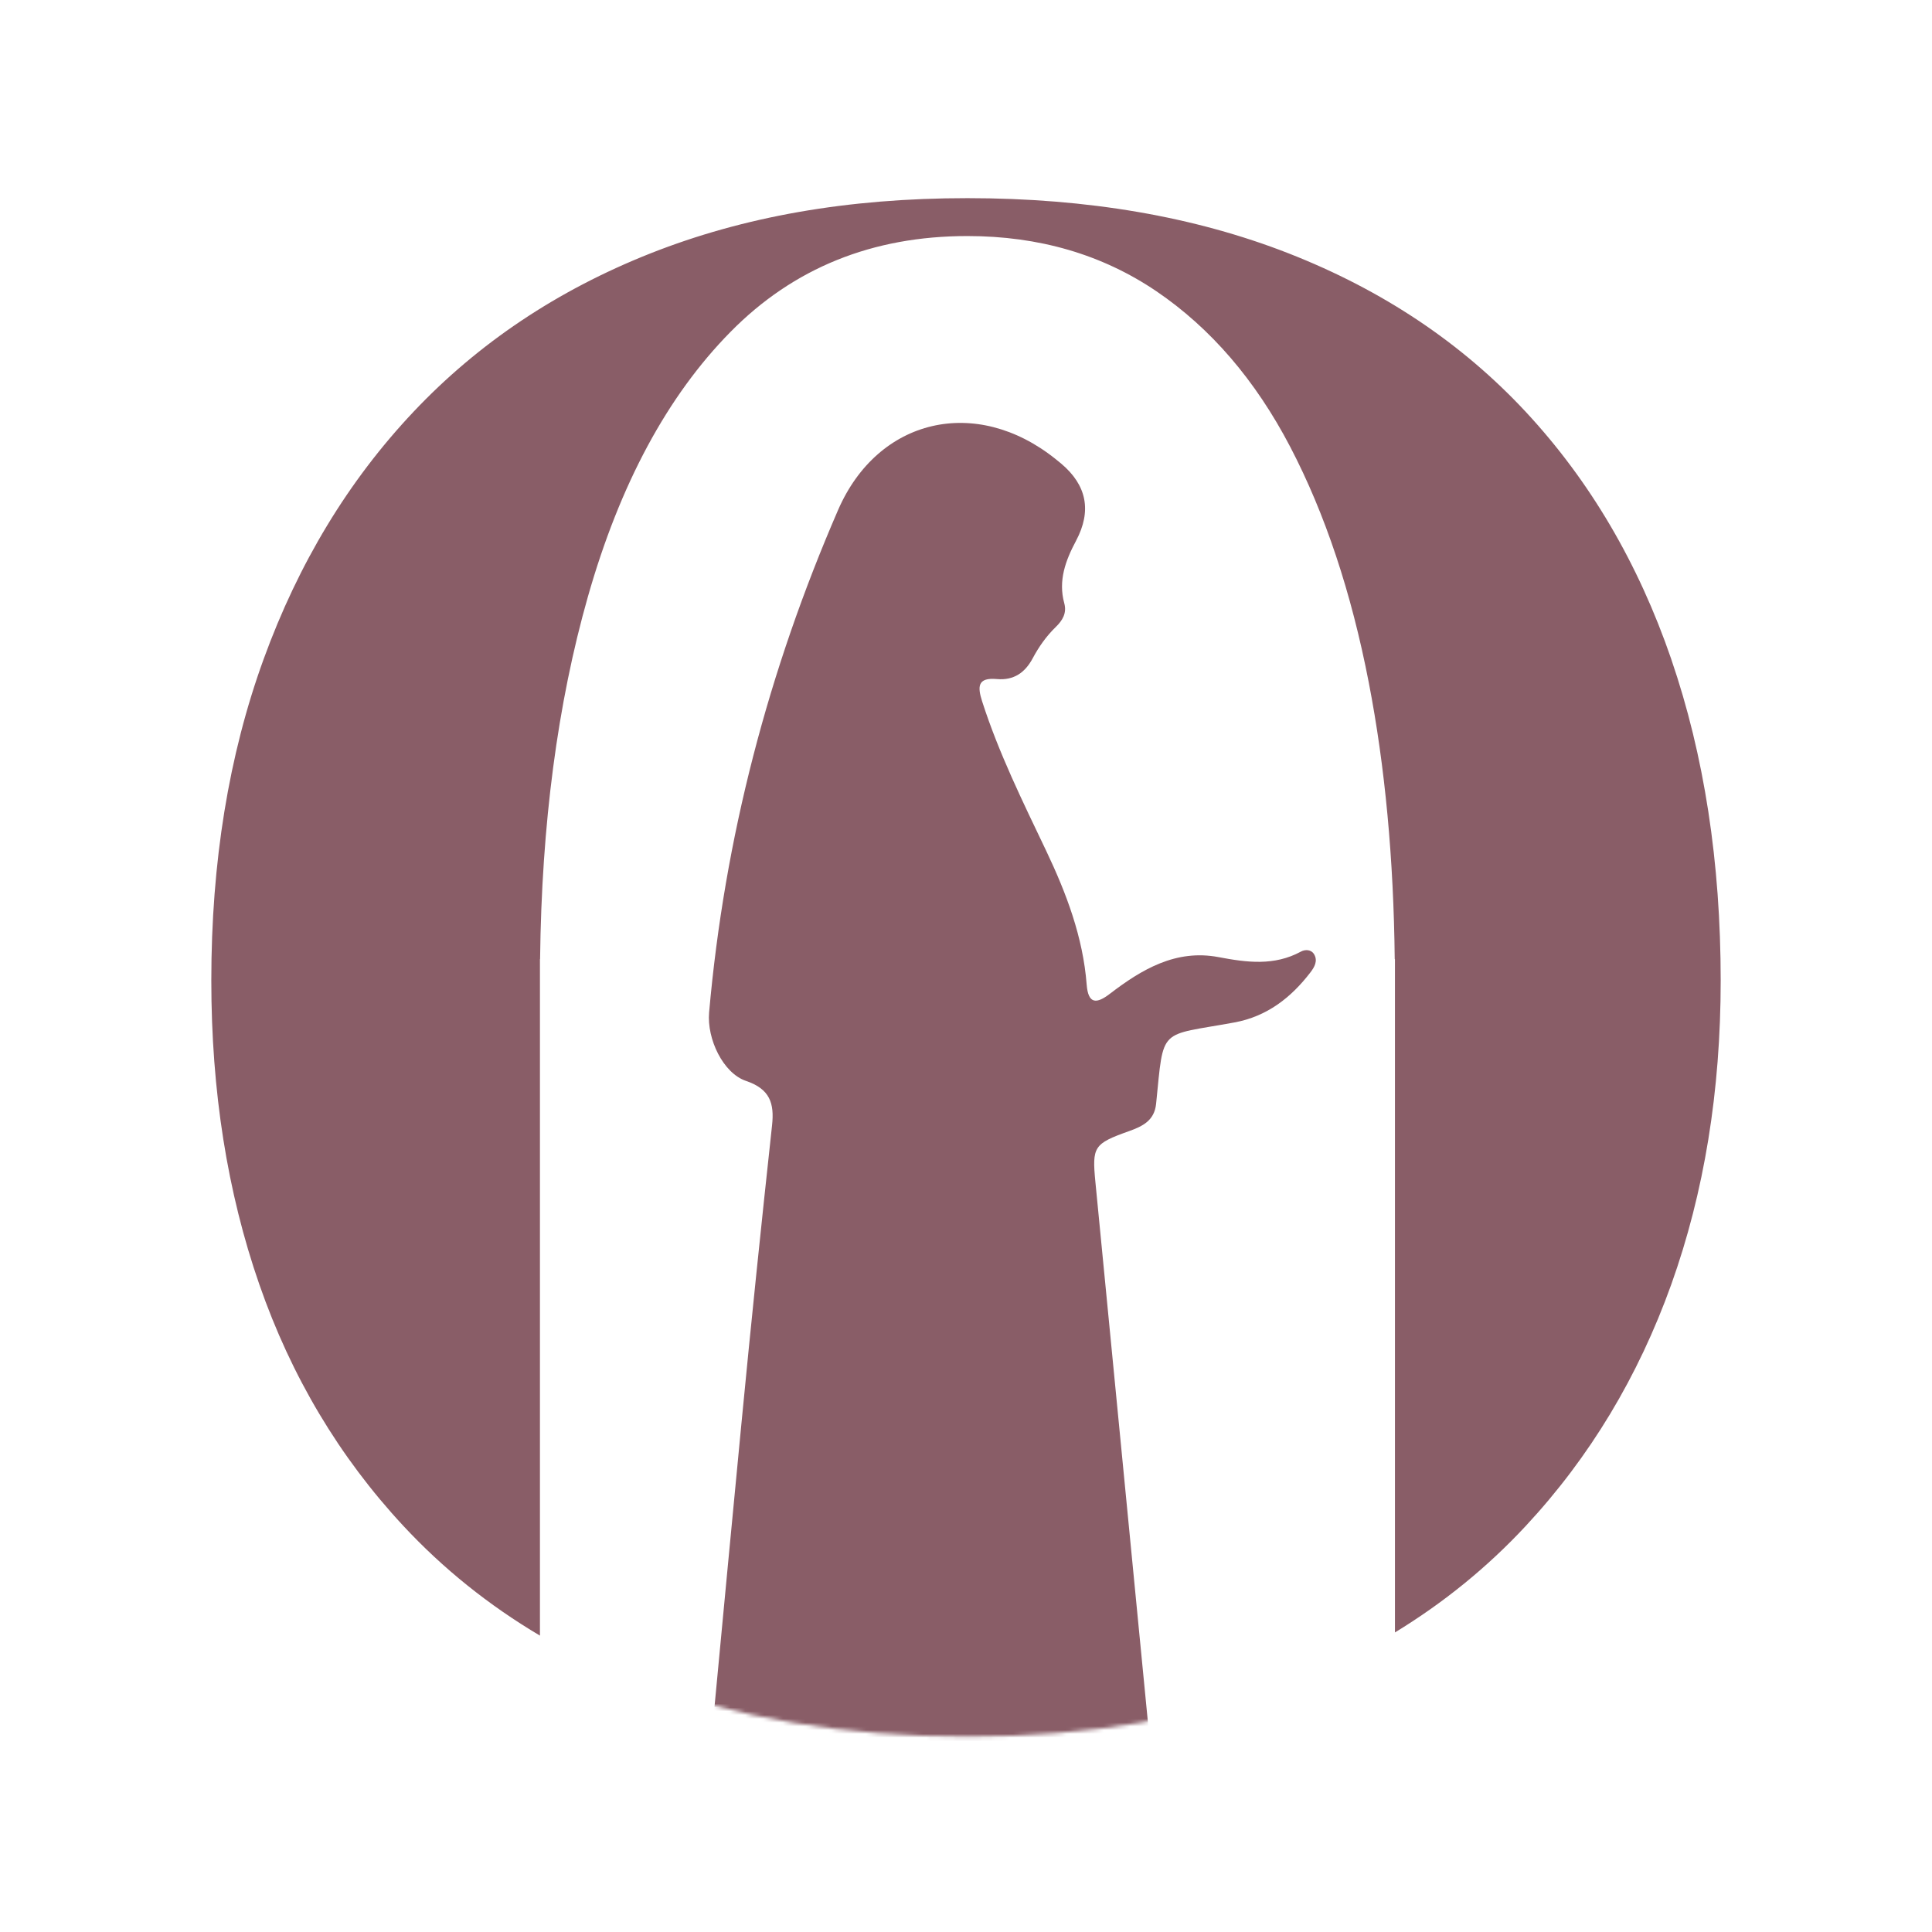 <svg xmlns="http://www.w3.org/2000/svg" width="512" height="512" viewBox="0 0 512 512" fill="none"><path d="M442.9 174.676C434.159 149.246 421.319 127.404 404.358 109.164C387.397 90.935 366.456 76.923 341.547 67.163C316.626 57.404 288.235 52.512 256.385 52.512C224.535 52.512 197.044 57.404 172.372 67.151C147.712 76.923 126.771 90.923 109.561 109.152C92.339 127.393 79.12 149.234 69.87 174.664C60.619 200.106 56 228.497 56 259.838C56 289.129 60.24 315.98 68.721 340.38C77.202 364.792 89.911 386.112 106.872 404.352C117.414 415.687 129.483 425.388 143.092 433.454V254.176H143.128C143.531 218.453 147.747 186.425 155.802 158.117C164.282 128.328 176.861 104.935 193.562 87.986C210.251 71.025 231.192 62.556 256.373 62.556C275.372 62.556 292.084 67.448 306.475 77.196C320.854 86.967 332.675 100.707 341.926 118.426C351.176 136.157 358.105 156.968 362.737 180.859C367.06 203.162 369.334 227.632 369.618 254.188H369.677V432.613C382.623 424.725 394.184 415.32 404.358 404.376C421.319 386.147 434.147 364.815 442.9 340.404C451.629 316.004 456 289.153 456 259.861C456 228.533 451.629 200.13 442.9 174.699V174.676Z" fill="#895D67"></path><mask id="mask0_429_3716" style="mask-type:luminance" maskUnits="userSpaceOnUse" x="56" y="51" width="400" height="410"><path d="M256.385 51.766C288.235 51.766 316.626 56.657 341.547 66.405C366.468 76.177 387.409 90.177 404.358 108.406C421.319 126.646 434.147 148.488 442.9 173.918C451.629 199.348 456 227.751 456 259.08C456 288.371 451.629 315.222 442.9 339.622C434.159 364.034 421.319 385.354 404.358 403.594C387.397 421.835 366.598 435.847 341.926 445.595C317.254 455.343 288.744 460.234 256.373 460.234C224.002 460.234 194.58 455.343 169.672 445.595C144.739 435.835 123.81 421.835 106.86 403.594C89.899 385.366 77.19 364.034 68.709 339.622C60.24 315.234 56 288.371 56 259.091C56 227.763 60.619 199.36 69.87 173.93C79.12 148.5 92.339 126.658 109.561 108.418C126.771 90.189 147.712 76.177 172.372 66.417C197.044 56.657 225.044 51.766 256.385 51.766Z" fill="white"></path></mask><g mask="url(#mask0_429_3716)"><mask id="mask1_429_3716" style="mask-type:luminance" maskUnits="userSpaceOnUse" x="162" y="99" width="251" height="430"><path d="M412.615 99.143H162.388V528.056H412.615V99.143Z" fill="white"></path></mask><g mask="url(#mask1_429_3716)"><path d="M268.44 549.446C270.039 552.502 272.607 552.881 274.557 554.077C276.955 555.546 280.299 556.707 280.129 559.798C279.935 563.387 276.083 563.873 273.297 564.82C268.742 566.372 263.994 567.402 259.173 567.438C244.963 567.544 230.742 567.639 216.533 567.379C206.83 567.189 204.443 564.465 205.654 555.084C206.381 549.422 204.661 546.438 198.604 546.461C198.386 546.461 198.18 546.378 197.962 546.343C181.245 543.477 180.943 543.441 182.42 527.202C186.963 477.218 191.687 427.247 196.484 377.275C199.016 350.909 201.742 324.567 204.601 298.236C205.243 292.362 204.031 288.595 197.696 286.451C191.651 284.414 187.302 275.377 187.92 268.317C191.99 222.147 203.607 177.79 222.093 135.173C232.68 110.774 258.664 104.792 279.705 121.623C280.214 122.026 280.723 122.429 281.219 122.855C288.027 128.596 289.348 135.402 285.181 143.275C282.382 148.522 280.396 153.852 282.043 159.869C282.77 162.499 281.547 164.453 279.778 166.17C277.27 168.61 275.296 171.418 273.673 174.462C271.674 178.204 268.706 180.36 264.188 179.957C259.027 179.496 259.027 181.959 260.275 185.868C264.684 199.584 271.056 212.482 277.246 225.464C282.625 236.775 287.01 248.371 287.979 260.926C288.391 266.209 290.644 266.031 294.121 263.366C302.576 256.887 311.625 251.51 322.903 253.642C330.474 255.075 337.669 256.023 344.756 252.185C345.894 251.569 347.493 251.593 348.269 252.919C349.274 254.649 348.353 256.283 347.299 257.657C342.163 264.373 335.779 269.371 327.13 270.959C306.888 274.678 308.475 271.894 306.38 292.516C305.931 296.945 302.854 298.461 299.172 299.776C289.857 303.093 289.384 303.886 290.293 313.255C295.102 362.801 299.935 412.334 304.744 461.88C306.997 485.06 309.263 508.227 311.407 531.419C312.521 543.429 311.455 544.389 299.111 545.668C288.984 546.722 278.906 548.131 268.415 549.434L268.44 549.446Z" fill="#895D67"></path></g></g></svg>